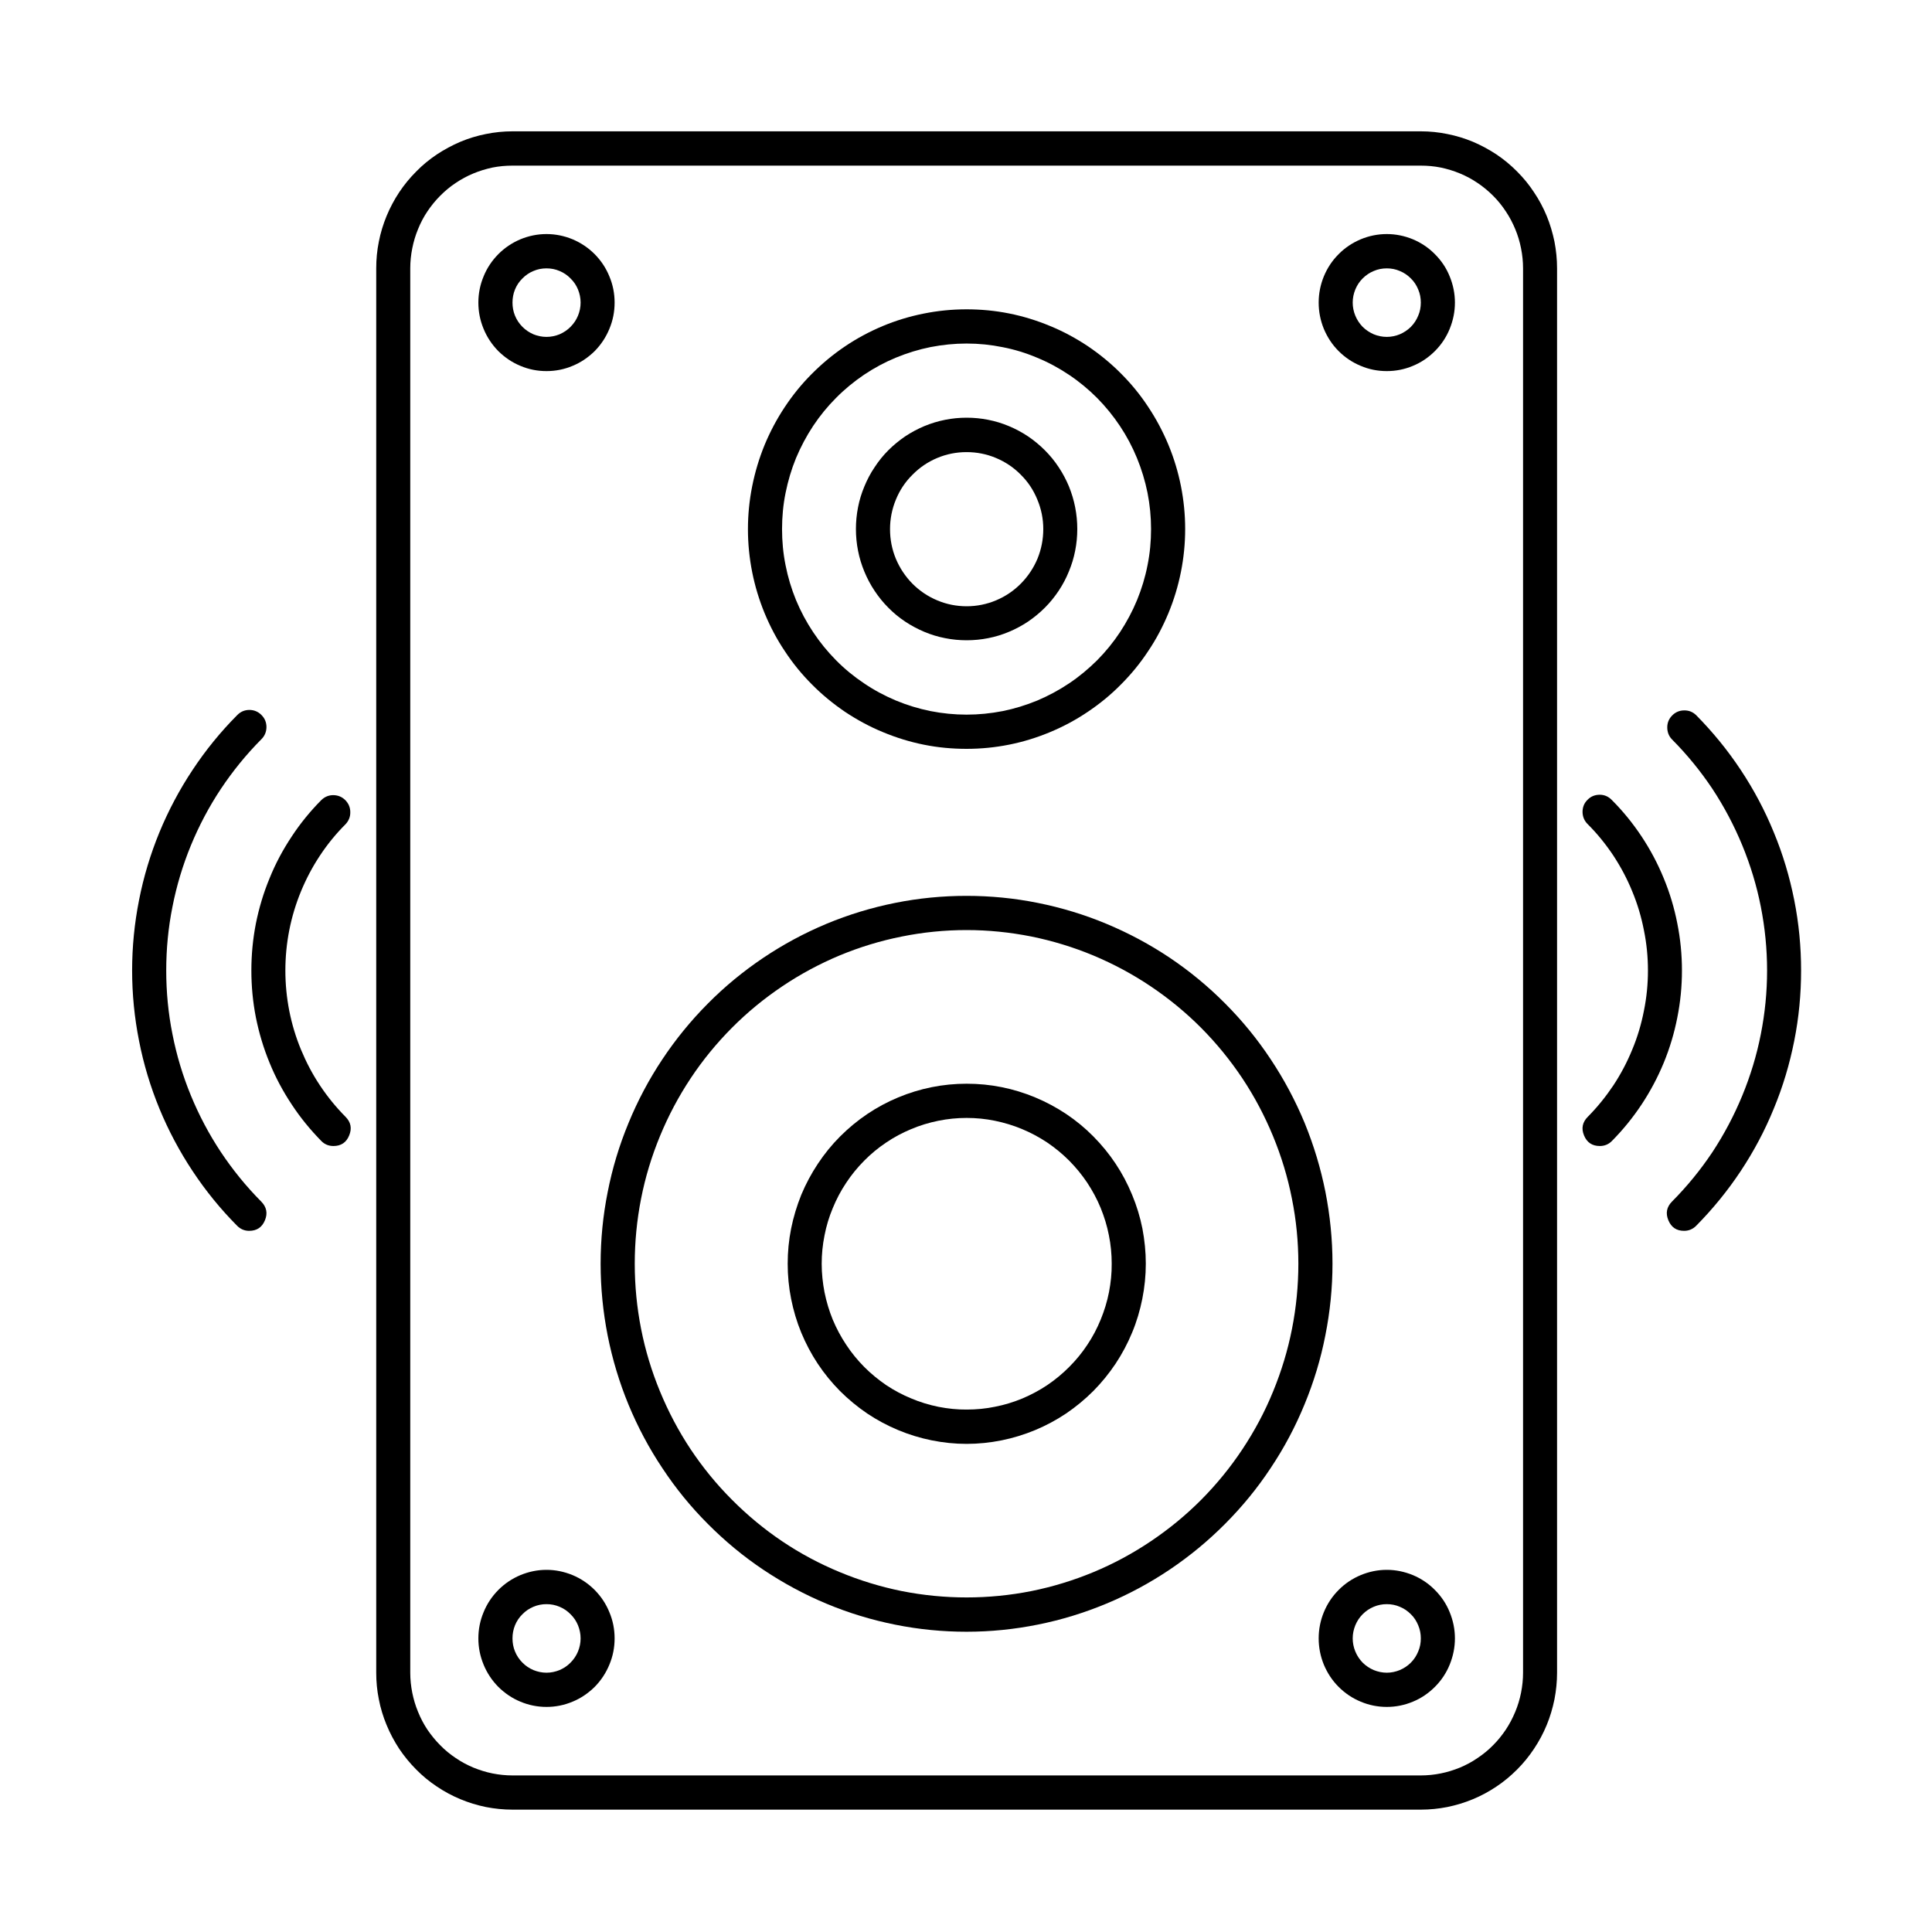 <?xml version="1.0" encoding="UTF-8"?>
<svg xmlns="http://www.w3.org/2000/svg" xmlns:xlink="http://www.w3.org/1999/xlink" width="100" zoomAndPan="magnify" viewBox="0 0 75 75" height="100" preserveAspectRatio="xMidYMid meet" version="1.0">
  <defs>
    <clipPath id="56fe8fac4f">
      <path d="M 14 5.051 L 61 5.051 L 61 70.301 L 14 70.301 Z M 14 5.051 " clip-rule="nonzero"></path>
    </clipPath>
  </defs>
  <path fill="#000000" d="M 53.836 66.262 C 53.484 66.262 53.145 66.195 52.824 66.059 C 52.5 65.926 52.211 65.73 51.965 65.484 C 51.715 65.234 51.527 64.945 51.391 64.621 C 51.258 64.293 51.191 63.953 51.191 63.602 C 51.191 63.25 51.258 62.91 51.391 62.586 C 51.527 62.258 51.715 61.973 51.965 61.723 C 52.211 61.473 52.5 61.281 52.824 61.145 C 53.145 61.012 53.484 60.941 53.836 60.941 C 54.184 60.941 54.523 61.012 54.848 61.145 C 55.172 61.281 55.457 61.473 55.703 61.723 C 55.953 61.973 56.145 62.258 56.277 62.586 C 56.41 62.91 56.48 63.25 56.48 63.602 C 56.48 63.953 56.41 64.293 56.277 64.621 C 56.145 64.945 55.953 65.234 55.703 65.484 C 55.457 65.73 55.172 65.926 54.848 66.059 C 54.523 66.195 54.184 66.262 53.836 66.262 Z M 53.836 62.273 C 53.66 62.273 53.492 62.305 53.328 62.375 C 53.168 62.441 53.023 62.539 52.898 62.664 C 52.777 62.785 52.68 62.93 52.613 63.094 C 52.547 63.258 52.512 63.426 52.512 63.602 C 52.512 63.777 52.547 63.949 52.613 64.109 C 52.68 64.273 52.777 64.418 52.898 64.543 C 53.023 64.668 53.168 64.762 53.328 64.832 C 53.492 64.898 53.66 64.934 53.836 64.934 C 54.008 64.934 54.18 64.898 54.34 64.832 C 54.504 64.762 54.645 64.668 54.77 64.543 C 54.895 64.418 54.988 64.273 55.055 64.109 C 55.125 63.949 55.156 63.777 55.156 63.602 C 55.156 63.426 55.125 63.258 55.055 63.094 C 54.988 62.93 54.895 62.785 54.77 62.664 C 54.645 62.539 54.504 62.441 54.34 62.375 C 54.18 62.305 54.008 62.273 53.836 62.273 Z M 53.836 62.273 " fill-opacity="1" fill-rule="nonzero"></path>
  <path fill="#000000" d="M 21.215 66.262 C 20.863 66.262 20.527 66.195 20.203 66.059 C 19.879 65.926 19.594 65.73 19.344 65.484 C 19.098 65.234 18.906 64.945 18.773 64.621 C 18.637 64.293 18.57 63.953 18.57 63.602 C 18.57 63.25 18.637 62.91 18.773 62.586 C 18.906 62.258 19.098 61.973 19.344 61.723 C 19.594 61.473 19.879 61.281 20.203 61.145 C 20.527 61.012 20.863 60.941 21.215 60.941 C 21.566 60.941 21.902 61.012 22.227 61.145 C 22.551 61.281 22.836 61.473 23.086 61.723 C 23.332 61.973 23.523 62.258 23.656 62.586 C 23.793 62.91 23.859 63.25 23.859 63.602 C 23.859 63.957 23.793 64.293 23.656 64.621 C 23.523 64.945 23.332 65.234 23.086 65.484 C 22.836 65.73 22.551 65.926 22.227 66.059 C 21.902 66.195 21.566 66.262 21.215 66.262 Z M 21.215 62.273 C 21.039 62.273 20.871 62.305 20.707 62.375 C 20.547 62.441 20.402 62.539 20.281 62.664 C 20.156 62.785 20.059 62.93 19.992 63.094 C 19.926 63.258 19.895 63.426 19.895 63.602 C 19.895 63.777 19.926 63.949 19.992 64.109 C 20.059 64.273 20.156 64.418 20.281 64.543 C 20.402 64.668 20.547 64.762 20.707 64.832 C 20.871 64.898 21.039 64.934 21.215 64.934 C 21.391 64.934 21.559 64.898 21.723 64.832 C 21.883 64.762 22.027 64.668 22.148 64.543 C 22.273 64.418 22.371 64.273 22.438 64.109 C 22.504 63.949 22.539 63.777 22.539 63.602 C 22.539 63.426 22.504 63.258 22.438 63.094 C 22.371 62.93 22.273 62.785 22.148 62.664 C 22.027 62.539 21.883 62.441 21.723 62.375 C 21.559 62.305 21.391 62.273 21.215 62.273 Z M 21.215 62.273 " fill-opacity="1" fill-rule="nonzero"></path>
  <g clip-path="url(#56fe8fac4f)">
    <path fill="#000000" d="M 55.156 70.25 L 19.895 70.25 C 19.547 70.25 19.203 70.215 18.859 70.148 C 18.52 70.078 18.191 69.977 17.871 69.844 C 17.551 69.711 17.246 69.547 16.957 69.352 C 16.668 69.16 16.398 68.938 16.156 68.691 C 15.91 68.445 15.691 68.176 15.496 67.887 C 15.305 67.594 15.141 67.289 15.008 66.965 C 14.875 66.645 14.773 66.312 14.707 65.969 C 14.637 65.625 14.605 65.281 14.605 64.934 L 14.605 10.418 C 14.605 10.066 14.637 9.723 14.707 9.379 C 14.773 9.039 14.875 8.707 15.008 8.383 C 15.141 8.062 15.305 7.754 15.496 7.465 C 15.691 7.172 15.91 6.906 16.156 6.66 C 16.398 6.41 16.668 6.191 16.957 5.996 C 17.246 5.805 17.551 5.641 17.871 5.504 C 18.191 5.371 18.52 5.27 18.859 5.203 C 19.203 5.133 19.547 5.098 19.895 5.098 L 55.156 5.098 C 55.504 5.098 55.848 5.133 56.188 5.203 C 56.527 5.27 56.859 5.371 57.18 5.504 C 57.5 5.641 57.805 5.805 58.094 5.996 C 58.383 6.191 58.648 6.41 58.895 6.66 C 59.141 6.906 59.359 7.172 59.551 7.465 C 59.746 7.754 59.91 8.062 60.043 8.383 C 60.176 8.707 60.273 9.039 60.344 9.379 C 60.41 9.723 60.445 10.066 60.445 10.418 L 60.445 64.934 C 60.445 65.281 60.41 65.625 60.344 65.969 C 60.273 66.312 60.176 66.645 60.043 66.965 C 59.91 67.289 59.746 67.594 59.551 67.887 C 59.359 68.176 59.141 68.445 58.895 68.691 C 58.648 68.938 58.383 69.16 58.094 69.352 C 57.805 69.547 57.5 69.711 57.18 69.844 C 56.859 69.977 56.527 70.078 56.188 70.148 C 55.848 70.215 55.504 70.25 55.156 70.25 Z M 19.895 6.43 C 19.633 6.43 19.375 6.453 19.117 6.504 C 18.863 6.559 18.617 6.633 18.375 6.734 C 18.137 6.832 17.906 6.957 17.691 7.102 C 17.473 7.246 17.273 7.414 17.09 7.598 C 16.906 7.781 16.742 7.984 16.594 8.203 C 16.449 8.418 16.328 8.648 16.23 8.891 C 16.129 9.133 16.055 9.383 16.004 9.641 C 15.953 9.895 15.926 10.156 15.926 10.418 L 15.926 64.934 C 15.926 65.195 15.953 65.453 16.004 65.711 C 16.055 65.965 16.129 66.215 16.23 66.457 C 16.328 66.699 16.449 66.93 16.594 67.148 C 16.742 67.363 16.906 67.566 17.09 67.75 C 17.273 67.938 17.473 68.102 17.691 68.246 C 17.906 68.395 18.137 68.516 18.375 68.617 C 18.617 68.715 18.863 68.793 19.117 68.844 C 19.375 68.895 19.633 68.922 19.895 68.922 L 55.156 68.922 C 55.418 68.922 55.676 68.895 55.93 68.844 C 56.188 68.793 56.434 68.715 56.676 68.617 C 56.914 68.516 57.145 68.395 57.359 68.246 C 57.574 68.102 57.777 67.938 57.961 67.75 C 58.145 67.566 58.309 67.363 58.453 67.148 C 58.598 66.93 58.719 66.699 58.82 66.457 C 58.922 66.215 58.996 65.965 59.047 65.711 C 59.098 65.453 59.125 65.195 59.125 64.934 L 59.125 10.418 C 59.125 10.156 59.098 9.895 59.047 9.641 C 58.996 9.383 58.922 9.133 58.82 8.891 C 58.719 8.648 58.598 8.418 58.453 8.203 C 58.309 7.984 58.145 7.781 57.961 7.598 C 57.777 7.414 57.574 7.246 57.359 7.102 C 57.145 6.957 56.914 6.832 56.676 6.734 C 56.434 6.633 56.188 6.559 55.93 6.504 C 55.676 6.453 55.418 6.43 55.156 6.43 Z M 19.895 6.43 " fill-opacity="1" fill-rule="nonzero"></path>
  </g>
  <path fill="#000000" d="M 37.523 29.07 C 36.969 29.07 36.414 29.02 35.871 28.91 C 35.324 28.801 34.793 28.637 34.277 28.422 C 33.762 28.211 33.273 27.945 32.809 27.637 C 32.348 27.324 31.918 26.973 31.523 26.574 C 31.129 26.18 30.777 25.75 30.469 25.281 C 30.156 24.816 29.898 24.324 29.684 23.809 C 29.469 23.289 29.309 22.758 29.199 22.207 C 29.09 21.656 29.035 21.102 29.035 20.543 C 29.035 19.98 29.09 19.426 29.199 18.879 C 29.309 18.328 29.469 17.793 29.68 17.277 C 29.895 16.758 30.156 16.266 30.465 15.801 C 30.773 15.336 31.125 14.902 31.52 14.508 C 31.914 14.113 32.34 13.758 32.805 13.445 C 33.266 13.133 33.758 12.871 34.27 12.656 C 34.785 12.441 35.316 12.281 35.863 12.172 C 36.41 12.062 36.961 12.008 37.52 12.008 C 38.074 12.008 38.629 12.059 39.172 12.168 C 39.719 12.277 40.25 12.441 40.766 12.656 C 41.281 12.867 41.77 13.133 42.234 13.441 C 42.695 13.754 43.125 14.105 43.52 14.504 C 43.914 14.898 44.266 15.328 44.574 15.797 C 44.883 16.262 45.145 16.754 45.359 17.27 C 45.574 17.789 45.734 18.32 45.844 18.871 C 45.953 19.422 46.008 19.977 46.008 20.535 C 46.008 21.098 45.953 21.652 45.844 22.199 C 45.734 22.75 45.574 23.281 45.359 23.801 C 45.145 24.316 44.887 24.809 44.574 25.273 C 44.266 25.742 43.914 26.172 43.52 26.566 C 43.129 26.965 42.699 27.316 42.234 27.629 C 41.773 27.941 41.285 28.203 40.77 28.418 C 40.254 28.633 39.727 28.797 39.18 28.906 C 38.633 29.016 38.082 29.07 37.523 29.07 Z M 37.523 13.336 C 37.055 13.336 36.59 13.383 36.125 13.473 C 35.664 13.566 35.219 13.703 34.781 13.883 C 34.348 14.062 33.934 14.285 33.543 14.547 C 33.152 14.812 32.789 15.109 32.457 15.445 C 32.125 15.777 31.828 16.141 31.566 16.535 C 31.305 16.93 31.086 17.344 30.902 17.781 C 30.723 18.219 30.59 18.668 30.496 19.133 C 30.402 19.598 30.359 20.066 30.359 20.539 C 30.359 21.012 30.402 21.48 30.496 21.945 C 30.586 22.406 30.723 22.859 30.902 23.297 C 31.082 23.73 31.305 24.148 31.566 24.539 C 31.828 24.934 32.125 25.297 32.457 25.633 C 32.789 25.969 33.152 26.266 33.543 26.527 C 33.934 26.793 34.348 27.012 34.781 27.195 C 35.215 27.375 35.664 27.512 36.125 27.605 C 36.586 27.695 37.051 27.742 37.523 27.742 C 37.992 27.742 38.457 27.695 38.922 27.605 C 39.383 27.512 39.828 27.375 40.266 27.195 C 40.699 27.012 41.113 26.789 41.504 26.527 C 41.895 26.266 42.254 25.965 42.59 25.633 C 42.922 25.297 43.219 24.934 43.48 24.539 C 43.738 24.145 43.961 23.73 44.141 23.293 C 44.32 22.855 44.457 22.406 44.547 21.941 C 44.641 21.477 44.684 21.008 44.684 20.535 C 44.684 20.062 44.637 19.594 44.547 19.133 C 44.453 18.668 44.316 18.219 44.137 17.781 C 43.957 17.344 43.738 16.93 43.477 16.539 C 43.215 16.145 42.918 15.781 42.586 15.445 C 42.254 15.113 41.891 14.812 41.5 14.551 C 41.109 14.289 40.699 14.066 40.262 13.887 C 39.828 13.703 39.383 13.566 38.922 13.477 C 38.461 13.383 37.996 13.336 37.523 13.336 Z M 37.523 13.336 " fill-opacity="1" fill-rule="nonzero"></path>
  <path fill="#000000" d="M 37.523 24.855 C 37.242 24.855 36.965 24.828 36.688 24.773 C 36.41 24.719 36.141 24.637 35.879 24.527 C 35.621 24.418 35.371 24.285 35.137 24.129 C 34.902 23.973 34.684 23.793 34.484 23.59 C 34.285 23.391 34.109 23.172 33.953 22.938 C 33.793 22.699 33.664 22.453 33.555 22.191 C 33.445 21.926 33.363 21.656 33.309 21.379 C 33.254 21.102 33.227 20.82 33.227 20.535 C 33.227 20.254 33.254 19.973 33.309 19.691 C 33.363 19.414 33.445 19.145 33.555 18.883 C 33.664 18.621 33.793 18.371 33.953 18.137 C 34.109 17.898 34.285 17.68 34.484 17.48 C 34.684 17.281 34.902 17.102 35.137 16.941 C 35.371 16.785 35.621 16.652 35.879 16.543 C 36.141 16.434 36.41 16.352 36.688 16.297 C 36.965 16.242 37.242 16.215 37.523 16.215 C 37.809 16.215 38.086 16.242 38.363 16.297 C 38.641 16.352 38.91 16.434 39.168 16.543 C 39.43 16.652 39.676 16.785 39.91 16.941 C 40.148 17.102 40.363 17.281 40.562 17.48 C 40.762 17.68 40.941 17.898 41.098 18.137 C 41.254 18.371 41.387 18.621 41.496 18.883 C 41.602 19.145 41.684 19.414 41.738 19.691 C 41.793 19.973 41.82 20.254 41.82 20.535 C 41.82 20.82 41.793 21.102 41.738 21.379 C 41.684 21.656 41.602 21.926 41.492 22.188 C 41.387 22.449 41.254 22.699 41.098 22.934 C 40.938 23.172 40.762 23.391 40.562 23.59 C 40.363 23.789 40.145 23.969 39.91 24.129 C 39.676 24.285 39.43 24.418 39.168 24.527 C 38.906 24.637 38.641 24.719 38.363 24.773 C 38.086 24.828 37.809 24.855 37.523 24.855 Z M 37.523 17.551 C 37.129 17.551 36.75 17.625 36.387 17.777 C 36.02 17.93 35.699 18.148 35.422 18.43 C 35.141 18.707 34.926 19.031 34.777 19.398 C 34.625 19.766 34.551 20.148 34.551 20.543 C 34.551 20.941 34.625 21.324 34.777 21.691 C 34.93 22.055 35.145 22.379 35.422 22.66 C 35.703 22.941 36.023 23.156 36.391 23.309 C 36.754 23.461 37.133 23.535 37.527 23.535 C 37.922 23.535 38.305 23.457 38.668 23.305 C 39.031 23.152 39.355 22.934 39.633 22.652 C 39.91 22.371 40.125 22.047 40.277 21.684 C 40.426 21.316 40.5 20.934 40.5 20.535 C 40.5 20.141 40.422 19.758 40.27 19.395 C 40.121 19.027 39.906 18.703 39.625 18.426 C 39.348 18.145 39.027 17.93 38.66 17.777 C 38.297 17.625 37.918 17.551 37.523 17.551 Z M 37.523 17.551 " fill-opacity="1" fill-rule="nonzero"></path>
  <path fill="#000000" d="M 37.523 63.344 C 36.594 63.344 35.668 63.254 34.754 63.07 C 33.84 62.887 32.949 62.617 32.09 62.258 C 31.227 61.898 30.41 61.457 29.633 60.938 C 28.855 60.418 28.141 59.824 27.48 59.16 C 26.82 58.5 26.23 57.777 25.715 56.996 C 25.195 56.219 24.758 55.395 24.398 54.527 C 24.043 53.664 23.773 52.77 23.59 51.848 C 23.41 50.93 23.316 50 23.316 49.062 C 23.316 48.125 23.406 47.195 23.59 46.277 C 23.77 45.355 24.039 44.465 24.398 43.598 C 24.754 42.73 25.191 41.906 25.711 41.125 C 26.227 40.348 26.816 39.625 27.477 38.961 C 28.133 38.297 28.852 37.707 29.629 37.184 C 30.402 36.664 31.223 36.223 32.082 35.863 C 32.945 35.504 33.832 35.234 34.746 35.051 C 35.66 34.867 36.586 34.777 37.52 34.777 C 38.449 34.777 39.375 34.867 40.289 35.051 C 41.203 35.234 42.094 35.504 42.953 35.863 C 43.816 36.223 44.633 36.66 45.41 37.18 C 46.188 37.703 46.902 38.293 47.562 38.957 C 48.223 39.621 48.812 40.34 49.328 41.121 C 49.848 41.902 50.285 42.723 50.645 43.59 C 51 44.457 51.27 45.352 51.453 46.27 C 51.633 47.191 51.727 48.117 51.727 49.055 C 51.727 49.992 51.633 50.922 51.449 51.844 C 51.27 52.762 51 53.652 50.641 54.52 C 50.285 55.387 49.848 56.211 49.328 56.988 C 48.812 57.77 48.223 58.488 47.562 59.152 C 46.902 59.816 46.188 60.406 45.41 60.93 C 44.637 61.449 43.82 61.891 42.957 62.25 C 42.098 62.609 41.207 62.883 40.293 63.066 C 39.379 63.25 38.457 63.344 37.523 63.344 Z M 37.523 36.105 C 36.68 36.105 35.84 36.188 35.012 36.355 C 34.18 36.52 33.375 36.766 32.594 37.09 C 31.812 37.418 31.07 37.816 30.367 38.289 C 29.664 38.762 29.012 39.297 28.414 39.898 C 27.816 40.5 27.281 41.152 26.812 41.859 C 26.34 42.57 25.945 43.316 25.621 44.102 C 25.297 44.887 25.051 45.695 24.887 46.531 C 24.723 47.367 24.641 48.207 24.641 49.059 C 24.641 49.91 24.723 50.75 24.887 51.586 C 25.051 52.422 25.297 53.23 25.621 54.016 C 25.945 54.801 26.34 55.551 26.809 56.258 C 27.281 56.965 27.812 57.617 28.414 58.219 C 29.012 58.82 29.66 59.359 30.363 59.832 C 31.066 60.305 31.812 60.703 32.594 61.027 C 33.375 61.352 34.18 61.598 35.008 61.766 C 35.84 61.93 36.676 62.012 37.523 62.012 C 38.367 62.012 39.207 61.93 40.035 61.766 C 40.867 61.598 41.672 61.352 42.453 61.027 C 43.234 60.703 43.977 60.301 44.68 59.828 C 45.383 59.355 46.035 58.82 46.633 58.219 C 47.23 57.617 47.766 56.961 48.234 56.254 C 48.703 55.547 49.102 54.801 49.422 54.016 C 49.746 53.227 49.992 52.418 50.156 51.582 C 50.32 50.75 50.402 49.906 50.402 49.055 C 50.402 48.207 50.32 47.363 50.152 46.531 C 49.988 45.695 49.742 44.887 49.418 44.102 C 49.094 43.316 48.699 42.57 48.23 41.863 C 47.758 41.156 47.227 40.504 46.629 39.902 C 46.031 39.301 45.379 38.766 44.676 38.293 C 43.973 37.82 43.23 37.422 42.449 37.094 C 41.672 36.77 40.863 36.523 40.035 36.355 C 39.207 36.191 38.371 36.105 37.523 36.105 Z M 37.523 36.105 " fill-opacity="1" fill-rule="nonzero"></path>
  <path fill="#000000" d="M 37.523 56.051 C 37.066 56.051 36.617 56.004 36.168 55.914 C 35.723 55.824 35.285 55.691 34.867 55.516 C 34.445 55.34 34.043 55.125 33.664 54.871 C 33.285 54.613 32.934 54.324 32.609 54 C 32.289 53.676 32 53.324 31.746 52.941 C 31.492 52.559 31.281 52.156 31.105 51.734 C 30.93 51.309 30.801 50.871 30.711 50.422 C 30.621 49.973 30.578 49.516 30.578 49.059 C 30.578 48.598 30.621 48.145 30.711 47.695 C 30.801 47.246 30.934 46.809 31.105 46.383 C 31.281 45.961 31.496 45.559 31.75 45.176 C 32.004 44.793 32.289 44.441 32.613 44.117 C 32.938 43.793 33.285 43.504 33.668 43.246 C 34.047 42.992 34.445 42.777 34.867 42.602 C 35.289 42.426 35.723 42.293 36.172 42.203 C 36.621 42.113 37.07 42.07 37.527 42.07 C 37.984 42.07 38.438 42.113 38.883 42.203 C 39.332 42.293 39.766 42.426 40.188 42.602 C 40.609 42.777 41.008 42.992 41.391 43.246 C 41.77 43.5 42.121 43.789 42.441 44.113 C 42.766 44.441 43.055 44.793 43.309 45.176 C 43.562 45.555 43.773 45.957 43.949 46.383 C 44.125 46.805 44.258 47.242 44.348 47.691 C 44.434 48.145 44.48 48.598 44.48 49.055 C 44.48 49.516 44.434 49.969 44.344 50.422 C 44.254 50.871 44.125 51.309 43.949 51.73 C 43.773 52.156 43.559 52.559 43.305 52.941 C 43.051 53.32 42.762 53.676 42.441 54 C 42.117 54.324 41.766 54.613 41.387 54.871 C 41.008 55.125 40.605 55.34 40.184 55.516 C 39.762 55.691 39.328 55.824 38.883 55.914 C 38.434 56.004 37.98 56.051 37.523 56.051 Z M 37.523 43.398 C 37.156 43.398 36.789 43.434 36.426 43.508 C 36.062 43.582 35.711 43.688 35.371 43.832 C 35.031 43.973 34.703 44.148 34.398 44.355 C 34.09 44.562 33.805 44.797 33.547 45.059 C 33.285 45.324 33.051 45.609 32.848 45.918 C 32.641 46.227 32.469 46.555 32.328 46.898 C 32.184 47.242 32.078 47.594 32.008 47.957 C 31.934 48.324 31.898 48.691 31.898 49.062 C 31.898 49.434 31.938 49.805 32.008 50.168 C 32.082 50.531 32.188 50.887 32.328 51.23 C 32.473 51.574 32.645 51.898 32.852 52.207 C 33.055 52.516 33.289 52.801 33.551 53.066 C 33.812 53.328 34.098 53.562 34.402 53.77 C 34.711 53.977 35.035 54.148 35.379 54.289 C 35.719 54.434 36.07 54.539 36.434 54.613 C 36.797 54.684 37.164 54.723 37.531 54.719 C 37.902 54.719 38.27 54.684 38.629 54.609 C 38.992 54.539 39.344 54.43 39.688 54.289 C 40.027 54.145 40.352 53.973 40.66 53.766 C 40.965 53.559 41.25 53.324 41.512 53.059 C 41.773 52.797 42.008 52.512 42.211 52.203 C 42.418 51.895 42.59 51.566 42.73 51.223 C 42.871 50.879 42.98 50.523 43.051 50.16 C 43.121 49.797 43.16 49.43 43.156 49.055 C 43.156 48.684 43.121 48.316 43.047 47.953 C 42.977 47.59 42.867 47.234 42.727 46.891 C 42.586 46.547 42.41 46.223 42.207 45.914 C 42 45.605 41.766 45.32 41.504 45.055 C 41.242 44.793 40.957 44.559 40.652 44.352 C 40.344 44.148 40.02 43.973 39.68 43.832 C 39.336 43.688 38.984 43.582 38.621 43.508 C 38.262 43.434 37.895 43.398 37.523 43.398 Z M 37.523 43.398 " fill-opacity="1" fill-rule="nonzero"></path>
  <path fill="#000000" d="M 53.836 14.406 C 53.484 14.406 53.145 14.34 52.824 14.203 C 52.5 14.07 52.211 13.875 51.965 13.629 C 51.715 13.379 51.527 13.09 51.391 12.766 C 51.258 12.438 51.191 12.102 51.191 11.746 C 51.191 11.395 51.258 11.055 51.391 10.73 C 51.527 10.402 51.715 10.117 51.965 9.867 C 52.211 9.617 52.5 9.426 52.824 9.289 C 53.145 9.156 53.484 9.086 53.836 9.086 C 54.184 9.086 54.523 9.156 54.848 9.289 C 55.172 9.426 55.457 9.617 55.703 9.867 C 55.953 10.117 56.145 10.402 56.277 10.73 C 56.41 11.055 56.48 11.395 56.48 11.746 C 56.48 12.102 56.41 12.438 56.277 12.766 C 56.145 13.09 55.953 13.379 55.703 13.629 C 55.457 13.875 55.172 14.07 54.848 14.203 C 54.523 14.34 54.184 14.406 53.836 14.406 Z M 53.836 10.418 C 53.66 10.418 53.492 10.449 53.328 10.52 C 53.168 10.586 53.023 10.684 52.898 10.809 C 52.777 10.93 52.68 11.074 52.613 11.238 C 52.547 11.402 52.512 11.57 52.512 11.746 C 52.512 11.922 52.547 12.094 52.613 12.254 C 52.68 12.418 52.777 12.562 52.898 12.688 C 53.023 12.812 53.168 12.906 53.328 12.977 C 53.492 13.043 53.66 13.078 53.836 13.078 C 54.008 13.078 54.18 13.043 54.34 12.977 C 54.504 12.906 54.645 12.812 54.77 12.688 C 54.895 12.562 54.988 12.418 55.055 12.254 C 55.125 12.094 55.156 11.922 55.156 11.746 C 55.156 11.57 55.125 11.402 55.055 11.238 C 54.988 11.074 54.895 10.93 54.77 10.809 C 54.645 10.684 54.504 10.586 54.34 10.52 C 54.18 10.449 54.008 10.418 53.836 10.418 Z M 53.836 10.418 " fill-opacity="1" fill-rule="nonzero"></path>
  <path fill="#000000" d="M 21.215 14.406 C 20.863 14.406 20.527 14.34 20.203 14.203 C 19.879 14.07 19.594 13.875 19.344 13.629 C 19.098 13.379 18.906 13.09 18.773 12.766 C 18.637 12.438 18.57 12.102 18.57 11.746 C 18.57 11.395 18.637 11.055 18.773 10.73 C 18.906 10.402 19.098 10.117 19.344 9.867 C 19.594 9.617 19.879 9.426 20.203 9.289 C 20.527 9.156 20.863 9.086 21.215 9.086 C 21.566 9.086 21.902 9.156 22.227 9.289 C 22.551 9.426 22.836 9.617 23.086 9.867 C 23.332 10.117 23.523 10.402 23.656 10.73 C 23.793 11.055 23.859 11.395 23.859 11.746 C 23.859 12.102 23.793 12.438 23.656 12.766 C 23.523 13.09 23.332 13.379 23.086 13.629 C 22.836 13.875 22.551 14.07 22.227 14.203 C 21.902 14.34 21.566 14.406 21.215 14.406 Z M 21.215 10.418 C 21.039 10.418 20.871 10.449 20.707 10.52 C 20.547 10.586 20.402 10.684 20.281 10.809 C 20.156 10.93 20.059 11.074 19.992 11.238 C 19.926 11.402 19.895 11.57 19.895 11.746 C 19.895 11.922 19.926 12.094 19.992 12.254 C 20.059 12.418 20.156 12.562 20.281 12.688 C 20.402 12.812 20.547 12.906 20.707 12.977 C 20.871 13.043 21.039 13.078 21.215 13.078 C 21.391 13.078 21.559 13.043 21.723 12.977 C 21.883 12.906 22.027 12.812 22.148 12.688 C 22.273 12.562 22.371 12.418 22.438 12.254 C 22.504 12.094 22.539 11.922 22.539 11.746 C 22.539 11.57 22.504 11.402 22.438 11.238 C 22.371 11.074 22.273 10.93 22.148 10.809 C 22.027 10.684 21.883 10.586 21.723 10.52 C 21.559 10.449 21.391 10.418 21.215 10.418 Z M 21.215 10.418 " fill-opacity="1" fill-rule="nonzero"></path>
  <path fill="#000000" d="M 65.375 47.781 C 65.082 47.781 64.879 47.645 64.766 47.371 C 64.652 47.098 64.699 46.855 64.906 46.645 C 65.492 46.055 66.016 45.414 66.477 44.723 C 66.934 44.027 67.32 43.297 67.637 42.527 C 67.953 41.758 68.195 40.965 68.355 40.148 C 68.516 39.332 68.598 38.508 68.598 37.676 C 68.598 36.84 68.516 36.016 68.355 35.199 C 68.195 34.383 67.953 33.59 67.637 32.82 C 67.32 32.051 66.934 31.32 66.477 30.625 C 66.016 29.934 65.492 29.293 64.906 28.703 C 64.781 28.574 64.723 28.418 64.723 28.234 C 64.723 28.055 64.789 27.898 64.918 27.77 C 65.043 27.645 65.199 27.578 65.379 27.578 C 65.559 27.574 65.715 27.637 65.844 27.762 C 66.488 28.414 67.066 29.121 67.574 29.887 C 68.082 30.652 68.512 31.461 68.859 32.312 C 69.211 33.16 69.473 34.039 69.652 34.941 C 69.832 35.844 69.918 36.754 69.918 37.676 C 69.918 38.594 69.832 39.504 69.652 40.406 C 69.473 41.309 69.211 42.188 68.859 43.035 C 68.512 43.887 68.082 44.695 67.574 45.461 C 67.066 46.227 66.488 46.934 65.844 47.586 C 65.715 47.715 65.559 47.781 65.375 47.781 Z M 65.375 47.781 " fill-opacity="1" fill-rule="nonzero"></path>
  <path fill="#000000" d="M 62.105 44.488 C 61.809 44.488 61.605 44.352 61.492 44.078 C 61.379 43.805 61.43 43.562 61.637 43.355 C 62.008 42.98 62.336 42.574 62.629 42.137 C 62.918 41.699 63.164 41.234 63.363 40.746 C 63.566 40.262 63.715 39.758 63.816 39.242 C 63.922 38.723 63.973 38.203 63.973 37.676 C 63.973 37.148 63.922 36.625 63.816 36.109 C 63.715 35.59 63.566 35.09 63.363 34.602 C 63.164 34.113 62.918 33.652 62.629 33.211 C 62.336 32.773 62.008 32.367 61.637 31.996 C 61.504 31.867 61.438 31.707 61.434 31.523 C 61.434 31.336 61.496 31.176 61.629 31.047 C 61.758 30.914 61.918 30.852 62.102 30.852 C 62.285 30.852 62.441 30.922 62.57 31.055 C 63.004 31.488 63.387 31.961 63.727 32.473 C 64.066 32.984 64.352 33.523 64.586 34.094 C 64.82 34.66 64.996 35.246 65.113 35.848 C 65.234 36.453 65.293 37.059 65.293 37.676 C 65.293 38.289 65.234 38.898 65.113 39.5 C 64.996 40.102 64.82 40.688 64.586 41.258 C 64.352 41.824 64.066 42.363 63.727 42.875 C 63.387 43.387 63.004 43.859 62.57 44.297 C 62.441 44.426 62.285 44.488 62.105 44.488 Z M 62.105 44.488 " fill-opacity="1" fill-rule="nonzero"></path>
  <path fill="#000000" d="M 9.672 47.781 C 9.492 47.781 9.336 47.715 9.207 47.586 C 8.559 46.934 7.984 46.227 7.477 45.461 C 6.969 44.695 6.539 43.887 6.188 43.035 C 5.84 42.188 5.574 41.309 5.398 40.406 C 5.219 39.504 5.129 38.594 5.129 37.676 C 5.129 36.754 5.219 35.844 5.398 34.941 C 5.574 34.039 5.84 33.16 6.188 32.312 C 6.539 31.461 6.969 30.652 7.477 29.887 C 7.984 29.121 8.559 28.414 9.207 27.762 C 9.336 27.629 9.492 27.562 9.676 27.559 C 9.859 27.559 10.02 27.625 10.148 27.754 C 10.281 27.887 10.344 28.043 10.344 28.23 C 10.34 28.418 10.273 28.574 10.141 28.703 C 9.555 29.293 9.035 29.934 8.574 30.625 C 8.113 31.32 7.727 32.051 7.41 32.82 C 7.094 33.59 6.855 34.383 6.695 35.199 C 6.531 36.016 6.453 36.84 6.453 37.676 C 6.453 38.508 6.531 39.332 6.695 40.148 C 6.855 40.965 7.094 41.758 7.41 42.527 C 7.727 43.297 8.113 44.027 8.574 44.723 C 9.035 45.414 9.555 46.055 10.141 46.645 C 10.348 46.855 10.398 47.098 10.285 47.371 C 10.172 47.645 9.969 47.781 9.672 47.781 Z M 9.672 47.781 " fill-opacity="1" fill-rule="nonzero"></path>
  <path fill="#000000" d="M 12.945 44.488 C 12.762 44.488 12.605 44.426 12.477 44.297 C 12.047 43.859 11.66 43.387 11.324 42.875 C 10.984 42.363 10.695 41.824 10.465 41.258 C 10.23 40.688 10.055 40.102 9.934 39.5 C 9.816 38.898 9.758 38.289 9.758 37.676 C 9.758 37.059 9.816 36.453 9.934 35.848 C 10.055 35.246 10.23 34.66 10.465 34.094 C 10.695 33.523 10.984 32.984 11.324 32.473 C 11.66 31.961 12.047 31.488 12.477 31.055 C 12.609 30.93 12.762 30.867 12.941 30.867 C 13.125 30.871 13.277 30.934 13.406 31.062 C 13.531 31.191 13.598 31.344 13.598 31.527 C 13.602 31.707 13.539 31.863 13.414 31.996 C 13.043 32.367 12.711 32.773 12.422 33.211 C 12.129 33.652 11.887 34.113 11.684 34.602 C 11.484 35.09 11.332 35.59 11.23 36.109 C 11.129 36.625 11.078 37.148 11.078 37.676 C 11.078 38.203 11.129 38.723 11.23 39.242 C 11.332 39.758 11.484 40.262 11.684 40.746 C 11.887 41.234 12.129 41.699 12.422 42.137 C 12.711 42.574 13.043 42.98 13.414 43.355 C 13.621 43.562 13.668 43.805 13.555 44.078 C 13.445 44.352 13.238 44.488 12.945 44.488 Z M 12.945 44.488 " fill-opacity="1" fill-rule="nonzero"></path>
</svg>
